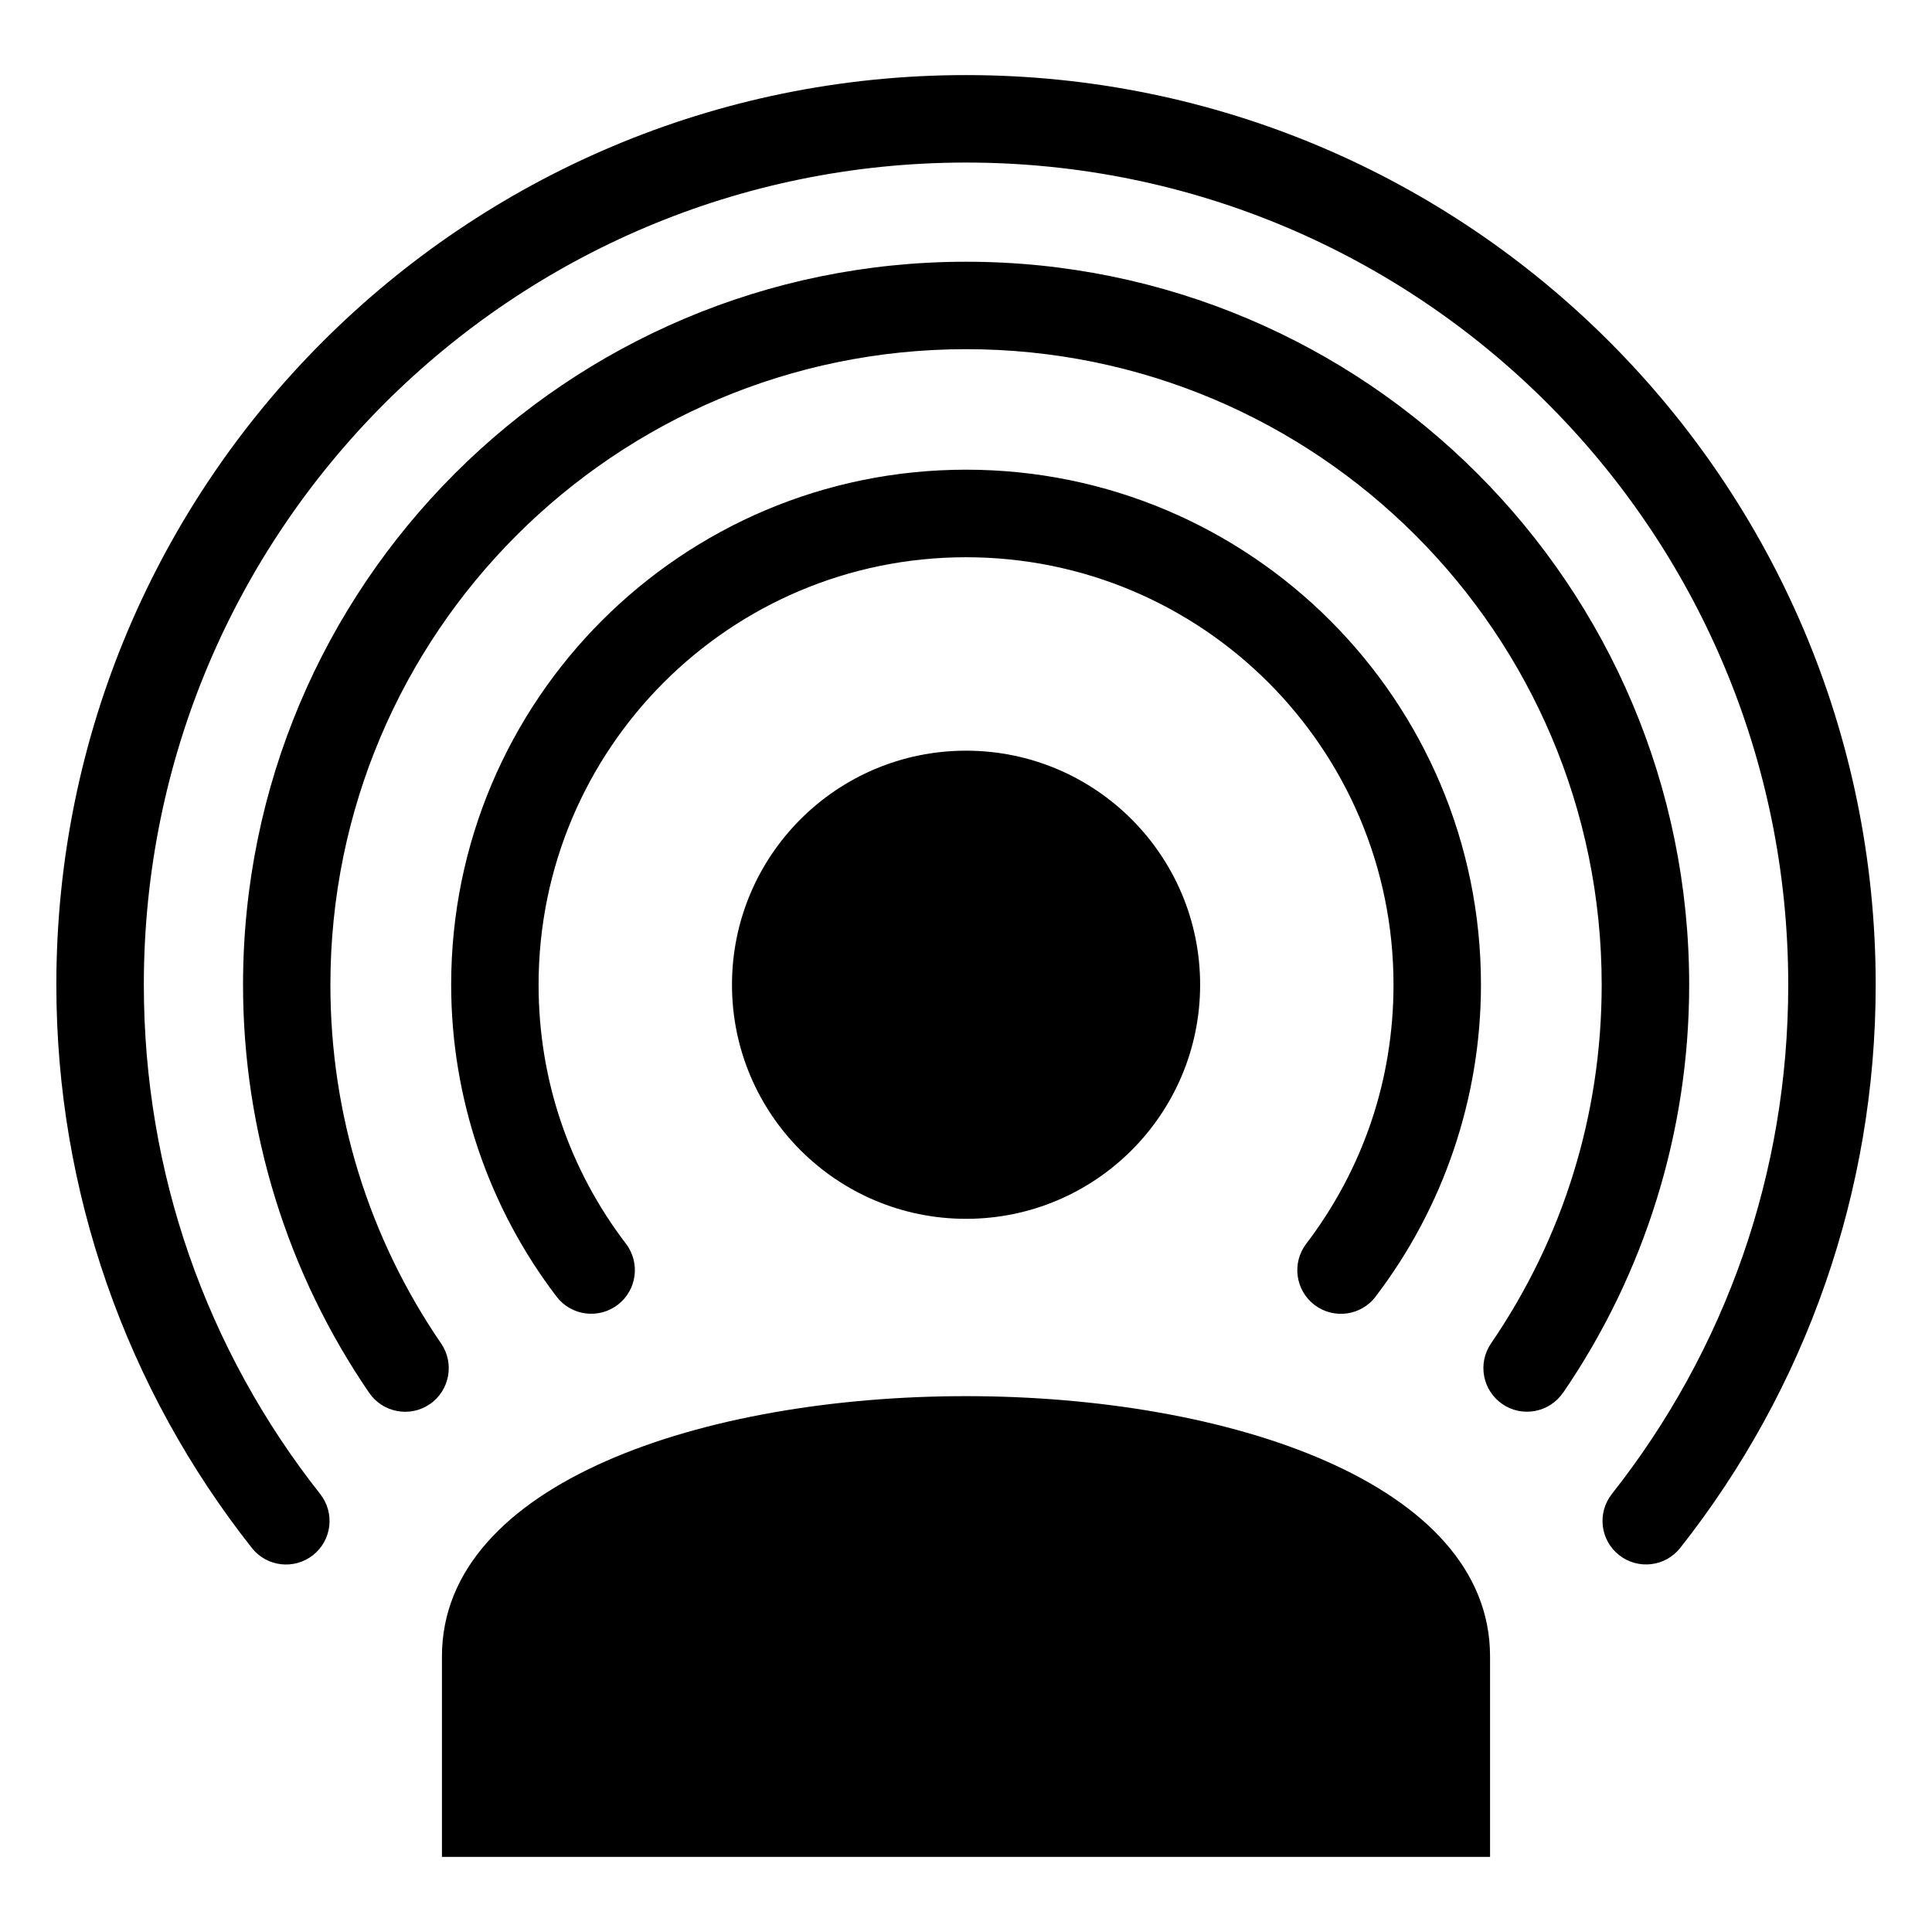 <?xml version="1.0" encoding="UTF-8"?>
<!-- Uploaded to: ICON Repo, www.svgrepo.com, Generator: ICON Repo Mixer Tools -->
<svg fill="#000000" width="800px" height="800px" version="1.1" viewBox="144 144 512 512" xmlns="http://www.w3.org/2000/svg">
 <path d="m538.88 636.09v-53.129c0-91.957-277.76-91.957-277.76 0v53.129zm19.348-123.02c-3.598 5.273-10.809 6.637-16.066 3.039-5.273-3.598-6.637-10.793-3.039-16.066 9.43-13.785 16.883-29.004 21.887-45.254 4.836-15.672 7.453-32.391 7.453-49.801 0-46.523-18.848-88.633-49.332-119.12s-72.594-49.332-119.12-49.332c-46.523 0-88.633 18.863-119.12 49.332-30.484 30.484-49.332 72.609-49.332 119.12 0 17.41 2.602 34.129 7.453 49.801 5.019 16.246 12.453 31.484 21.902 45.27 3.598 5.273 2.238 12.469-3.023 16.066-5.273 3.598-12.469 2.238-16.066-3.023-10.699-15.629-19.148-32.965-24.879-51.512-5.547-17.957-8.539-36.969-8.539-56.59 0-52.914 21.449-100.83 56.121-135.5 34.672-34.672 82.602-56.137 135.5-56.137 52.914 0 100.83 21.449 135.5 56.137 34.672 34.672 56.121 82.586 56.121 135.5 0 19.617-2.977 38.633-8.539 56.59-5.727 18.559-14.176 35.883-24.879 51.512zm-49.68-25.438c-3.871 5.078-11.125 6.047-16.203 2.176-5.078-3.883-6.047-11.141-2.176-16.203 7.391-9.703 13.27-20.617 17.23-32.375 3.824-11.32 5.894-23.52 5.894-36.273 0-31.285-12.68-59.598-33.176-80.105-20.496-20.496-48.82-33.176-80.105-33.176-31.285 0-59.613 12.68-80.105 33.176-20.496 20.496-33.176 48.82-33.176 80.105 0 12.758 2.07 24.938 5.894 36.258 3.961 11.758 9.84 22.672 17.246 32.375 3.883 5.078 2.902 12.332-2.176 16.203-5.078 3.871-12.332 2.902-16.203-2.176-8.902-11.668-15.961-24.832-20.766-39.07-4.641-13.754-7.164-28.414-7.164-43.605 0-37.68 15.281-71.793 39.961-96.492 24.695-24.695 58.809-39.977 96.492-39.977 37.68 0 71.793 15.281 96.492 39.977 24.695 24.695 39.961 58.809 39.961 96.492 0 15.176-2.523 29.836-7.164 43.605-4.805 14.238-11.863 27.402-20.766 39.07zm80.727 66.578c-3.945 5.004-11.199 5.848-16.203 1.906-5.004-3.945-5.848-11.199-1.906-16.203 14.918-18.895 26.77-40.309 34.809-63.48 7.723-22.293 11.926-46.324 11.926-71.461 0-60.172-24.379-114.64-63.812-154.08-39.434-39.434-93.906-63.812-154.08-63.812-60.172 0-114.64 24.395-154.08 63.812-39.434 39.434-63.812 93.906-63.812 154.08 0 25.121 4.203 49.168 11.926 71.461 8.039 23.184 19.891 44.602 34.809 63.496 3.945 5.004 3.098 12.258-1.906 16.203-5.004 3.945-12.258 3.098-16.203-1.906-16.504-20.902-29.609-44.602-38.527-70.281-8.613-24.832-13.285-51.402-13.285-78.973 0-66.562 26.98-126.84 70.613-170.46 43.621-43.621 103.9-70.613 170.46-70.613s126.84 26.98 170.46 70.613c43.621 43.637 70.613 103.9 70.613 170.46 0 27.57-4.672 54.141-13.285 78.973-8.902 25.68-22.023 49.379-38.512 70.266zm-189.26-211.27c-34.266 0-62.031 27.766-62.031 62.031s27.766 62.031 62.031 62.031 62.031-27.766 62.031-62.031c0-34.25-27.766-62.031-62.031-62.031z" fill-rule="evenodd"/>
</svg>